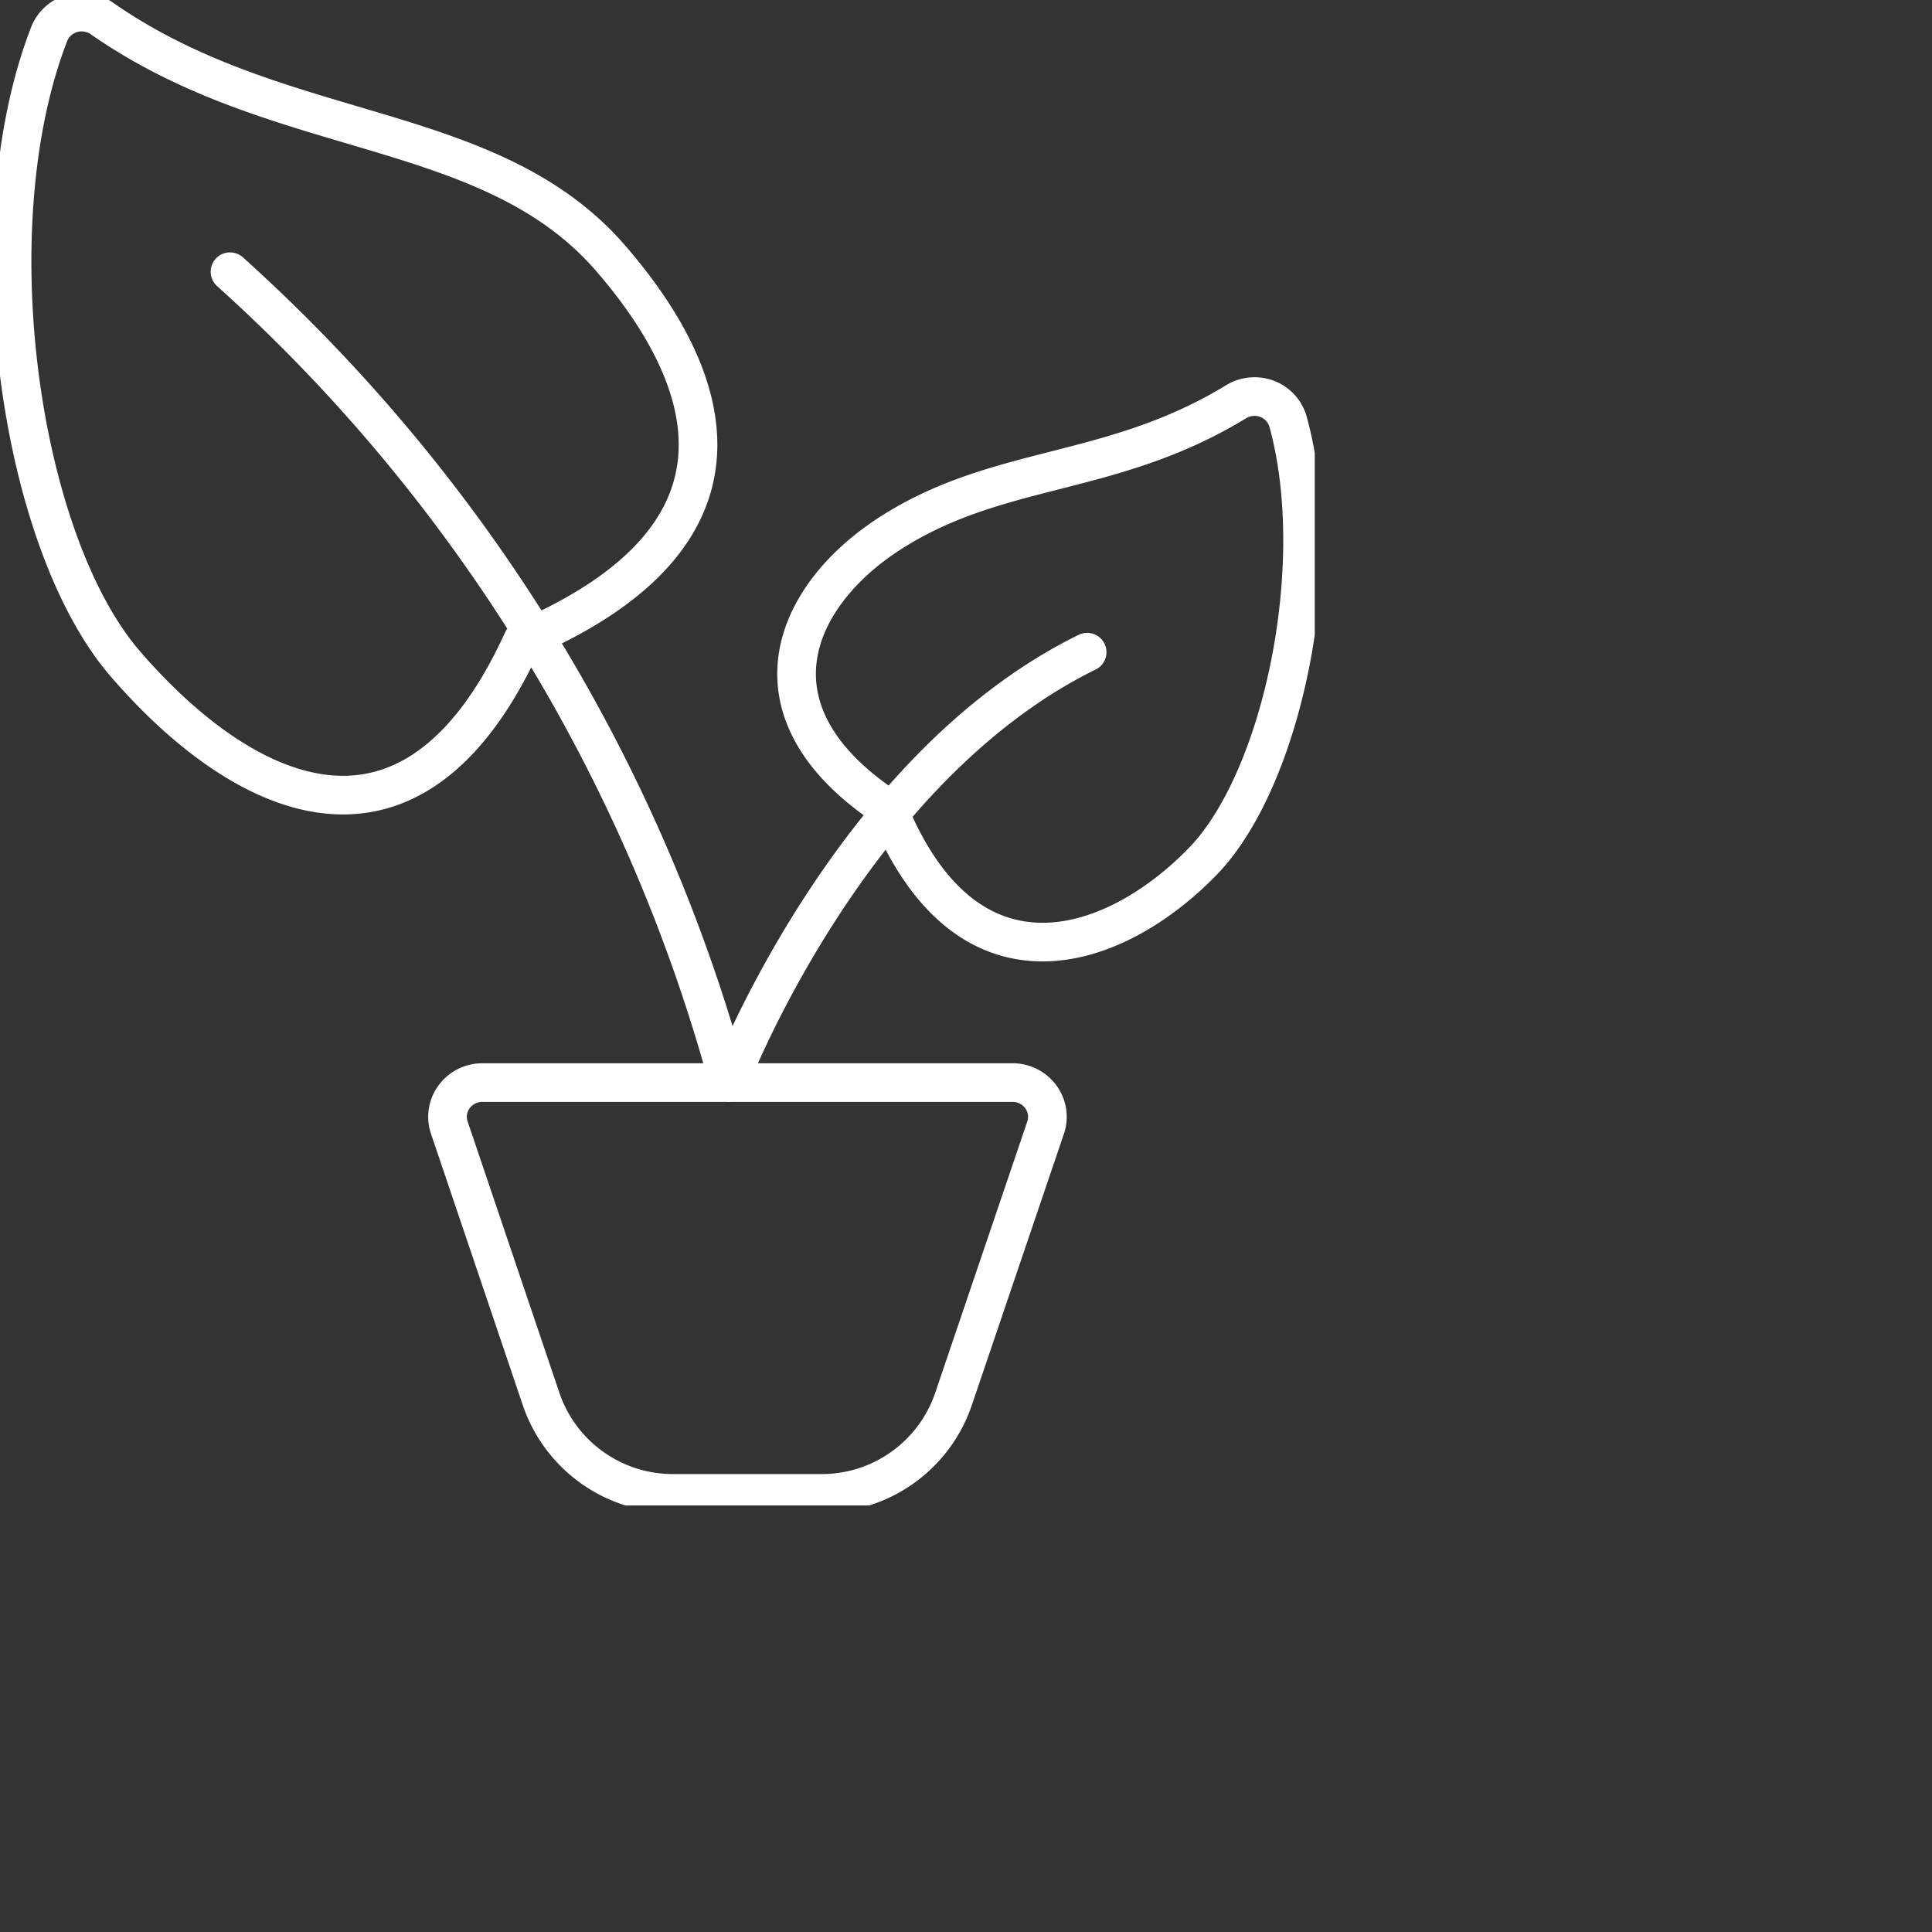 <?xml version="1.0" encoding="UTF-8"?>
<svg xmlns="http://www.w3.org/2000/svg" xmlns:xlink="http://www.w3.org/1999/xlink" width="100" height="100" viewBox="0 0 100 100">
  <rect x="0" y="0" width="100" height="100" fill="#333333" stroke="none"/>
  <defs>
    <clipPath id="clip-path">
      <path id="Pfad_161777" data-name="Pfad 161777" d="M0,40.6H68.051V-37.322H0Z" transform="translate(0 37.322)" fill="none"></path>
    </clipPath>
  </defs>
  <g id="Gruppe_150134" data-name="Gruppe 150134" transform="translate(-148 -6212)">
    <g id="Gruppe_149967" data-name="Gruppe 149967" transform="translate(-696 571)">
      <rect id="Rechteck_3890" data-name="Rechteck 3890" width="100" height="100" transform="translate(844 5641)" fill="rgba(255,255,255,0)"></rect>
      <g id="Gruppe_149956" data-name="Gruppe 149956" transform="translate(844 5641)">
        <g id="Gruppe_149957" data-name="Gruppe 149957" clip-path="url(#clip-path)">
          <g id="Gruppe_149956-2" data-name="Gruppe 149956" transform="translate(0.626 0.626)">
            <path id="Pfad_161776" data-name="Pfad 161776" d="M25.382,37.425a7.2,7.2,0,0,1-6.848,4.844H10.911a7.2,7.2,0,0,1-6.848-4.844L-.7,23.342a1.738,1.738,0,0,1,.248-1.6,1.8,1.8,0,0,1,1.464-.735H28.449a1.8,1.8,0,0,1,1.464.735,1.738,1.738,0,0,1,.248,1.6ZM22-7.351c-4.959,3.255-7.518,9.21,0,14.17,4.124,10.132,11.79,7.408,16.329,2.706,4.086-4.251,6.418-15.3,4.389-22.7a1.785,1.785,0,0,0-1.069-1.2,1.837,1.837,0,0,0-1.616.134C33.535-10.268,27.656-11.053,22-7.351ZM7.665-21.643C13-15.469,15.826-7.349,3.1-1.889-2.722,10.884-11.581,6.155-17.475-.672c-5.479-6.343-7.811-22.586-3.94-32.587a1.8,1.8,0,0,1,1.161-1.067,1.826,1.826,0,0,1,1.568.253C-9.456-27.637,1.4-28.9,7.665-21.643ZM32.312-1.271C19.947,4.8,13.763,21.012,13.763,21.012A87.112,87.112,0,0,0-12.053-20.964" transform="translate(23.332 34.402)" fill="none" stroke="#fff" stroke-linecap="round" stroke-linejoin="round" stroke-width="2"></path>
          </g>
        </g>
      </g>
    </g>
  </g>
</svg>

